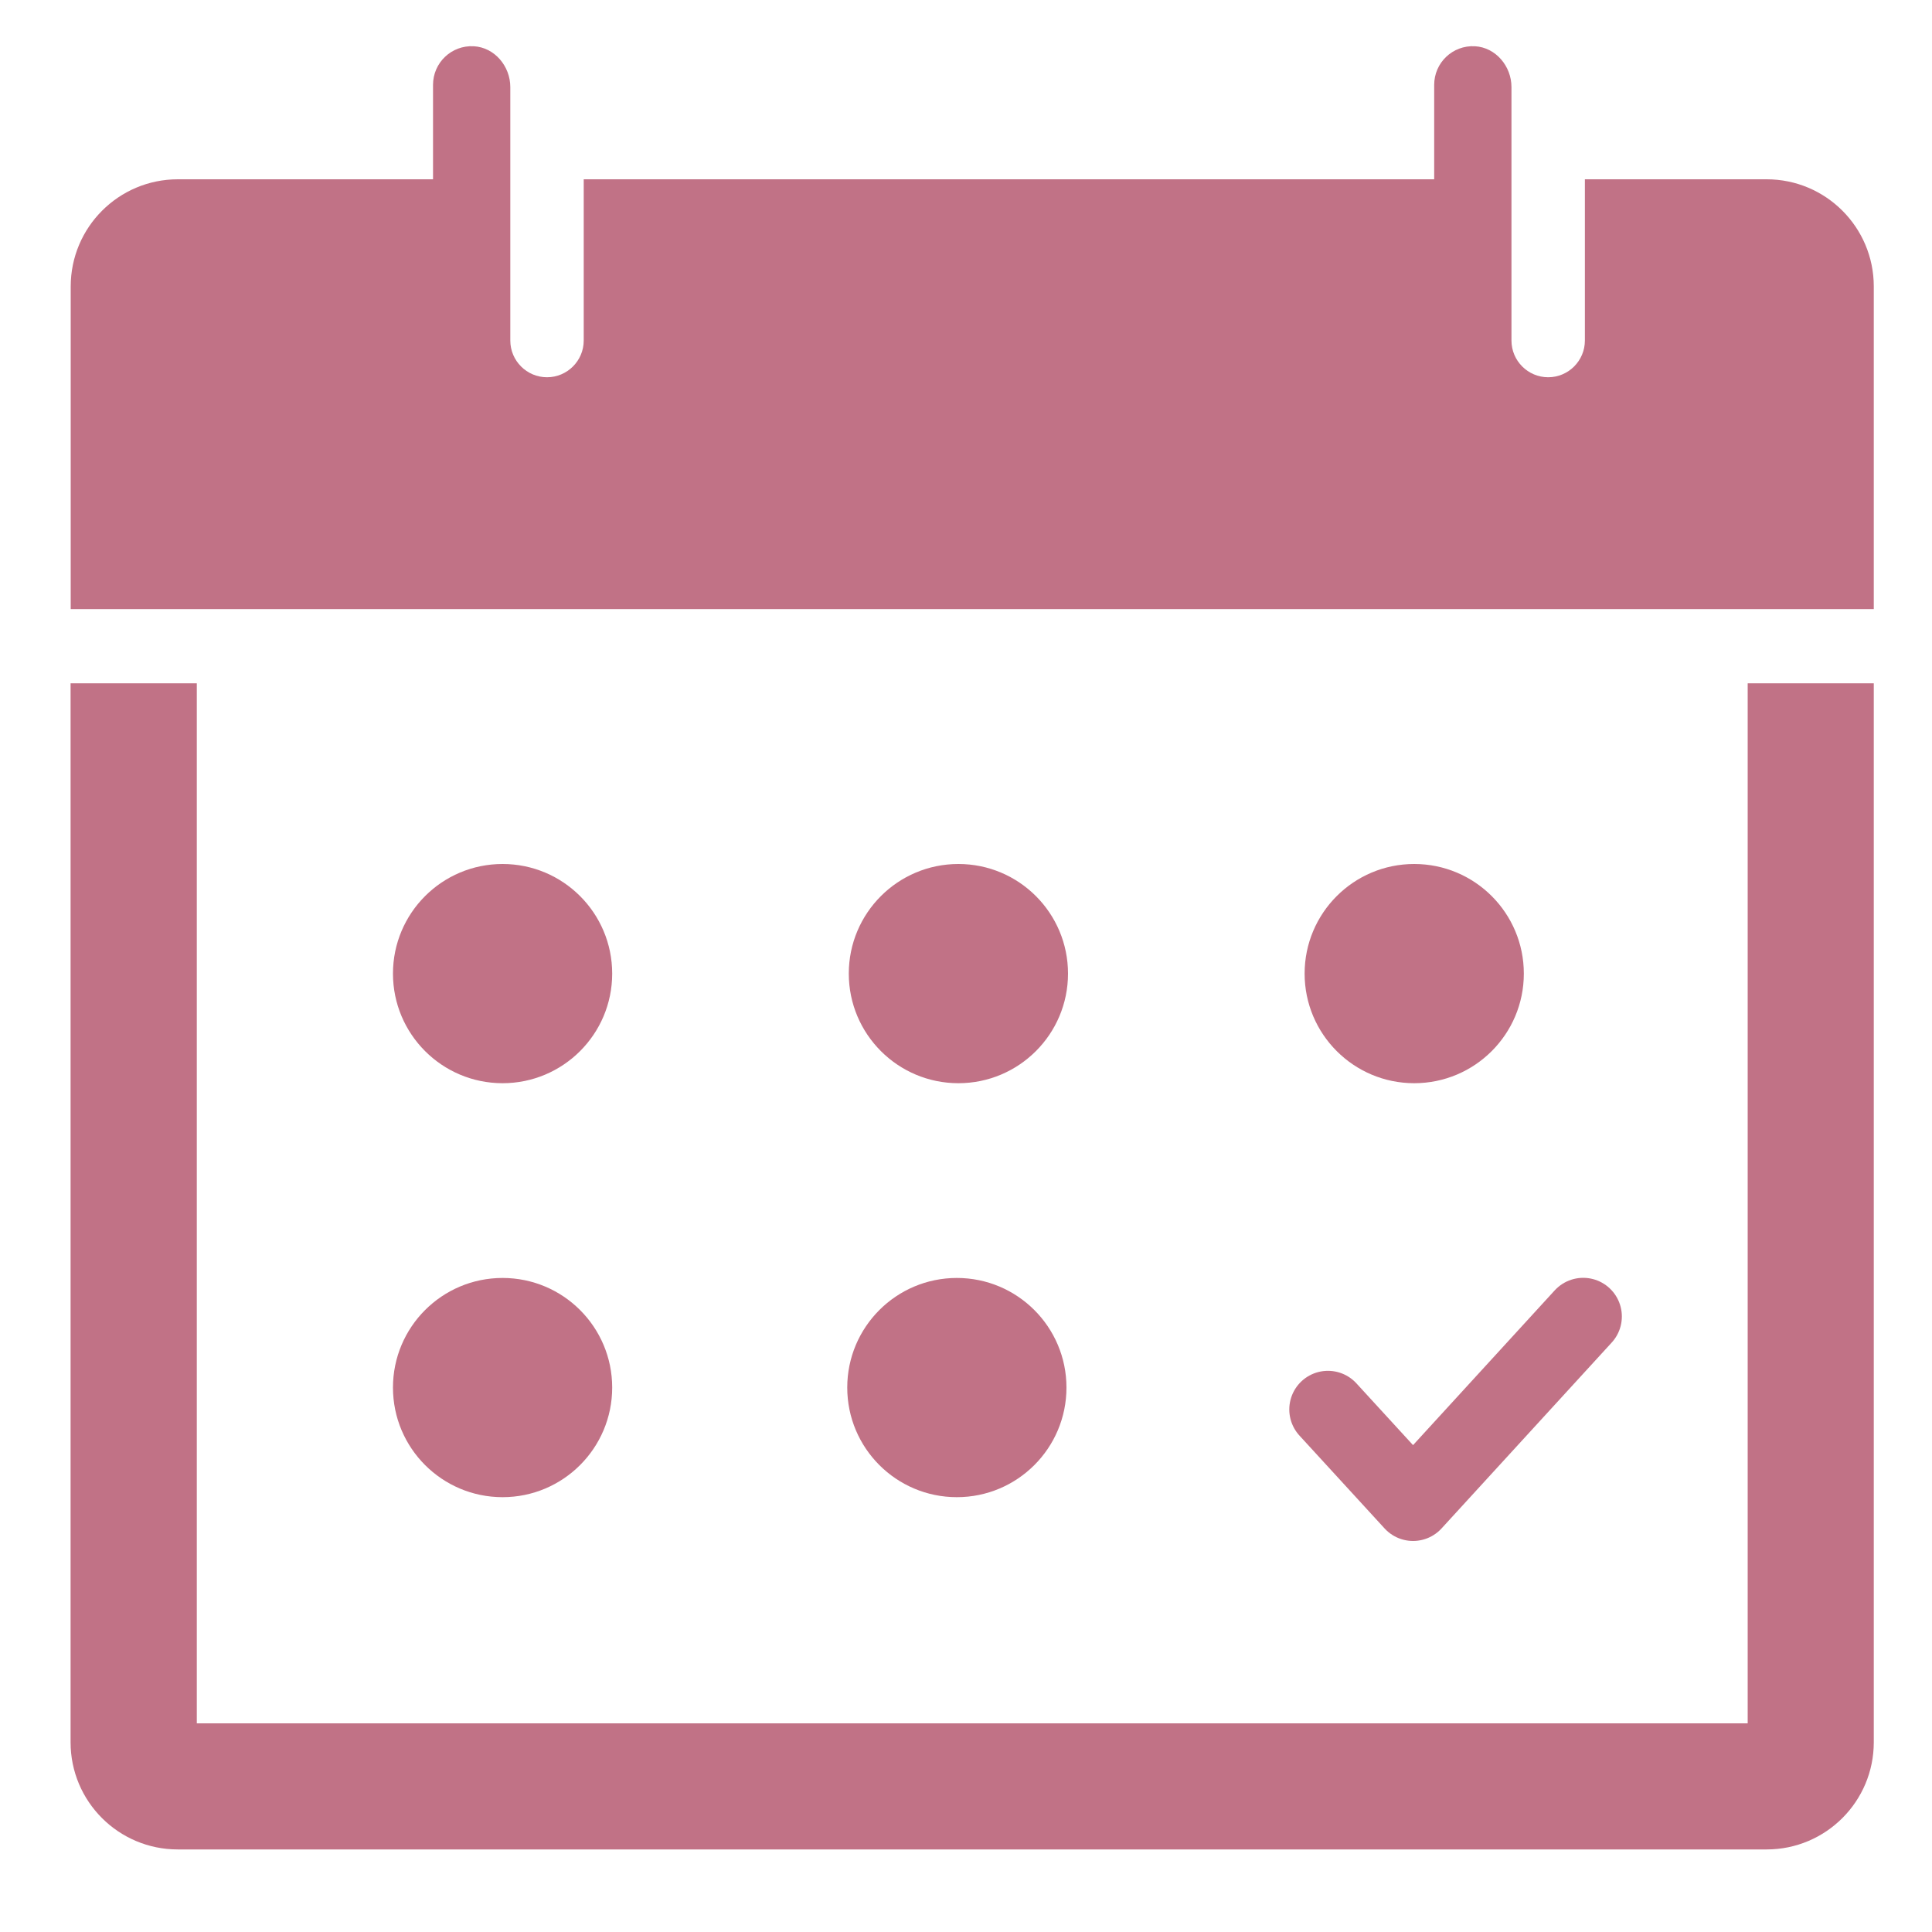 <?xml version="1.0" encoding="UTF-8"?>
<svg id="Layer_1" data-name="Layer 1" xmlns="http://www.w3.org/2000/svg" viewBox="0 0 150 150">
  <defs>
    <style>
      .cls-1 {
        fill: none;
        stroke: #c17286;
        stroke-linecap: round;
        stroke-linejoin: round;
        stroke-width: 6px;
      }

      .cls-2 {
        fill: #c17286;
      }
    </style>
  </defs>
  <g>
    <path class="cls-2" d="m145.48,47.29v-25.05c0-4.6-3.73-8.32-8.32-8.32h-14.11v12.52c0,1.57-1.28,2.85-2.85,2.85h0c-1.57,0-2.85-1.28-2.85-2.85V6.76c0-1.62-1.22-3.08-2.84-3.17-1.73-.09-3.16,1.28-3.16,3v7.33H45.32v12.52c0,1.57-1.28,2.85-2.85,2.85s-2.85-1.28-2.85-2.85V6.76c0-1.62-1.22-3.08-2.84-3.17-1.73-.09-3.16,1.28-3.16,3v7.33H13.81c-4.6,0-8.32,3.73-8.32,8.32v25.05h140Z"/>
    <path class="cls-2" d="m135.69,53.05v80.75H15.28V53.05H5.48v82.22c0,4.6,3.73,8.32,8.32,8.32h123.36c4.6,0,8.32-3.73,8.32-8.32V53.05h-9.79Z"/>
  </g>
  <circle class="cls-2" cx="39.02" cy="75.59" r="8.51"/>
  <circle class="cls-2" cx="39.02" cy="107.73" r="8.51"/>
  <circle class="cls-2" cx="74.29" cy="107.73" r="8.51"/>
  <circle class="cls-2" cx="74.41" cy="75.59" r="8.51"/>
  <circle class="cls-2" cx="109.8" cy="75.59" r="8.51"/>
  <polyline class="cls-1" points="103.1 109.43 109.71 116.64 122.92 102.21"/>
</svg>